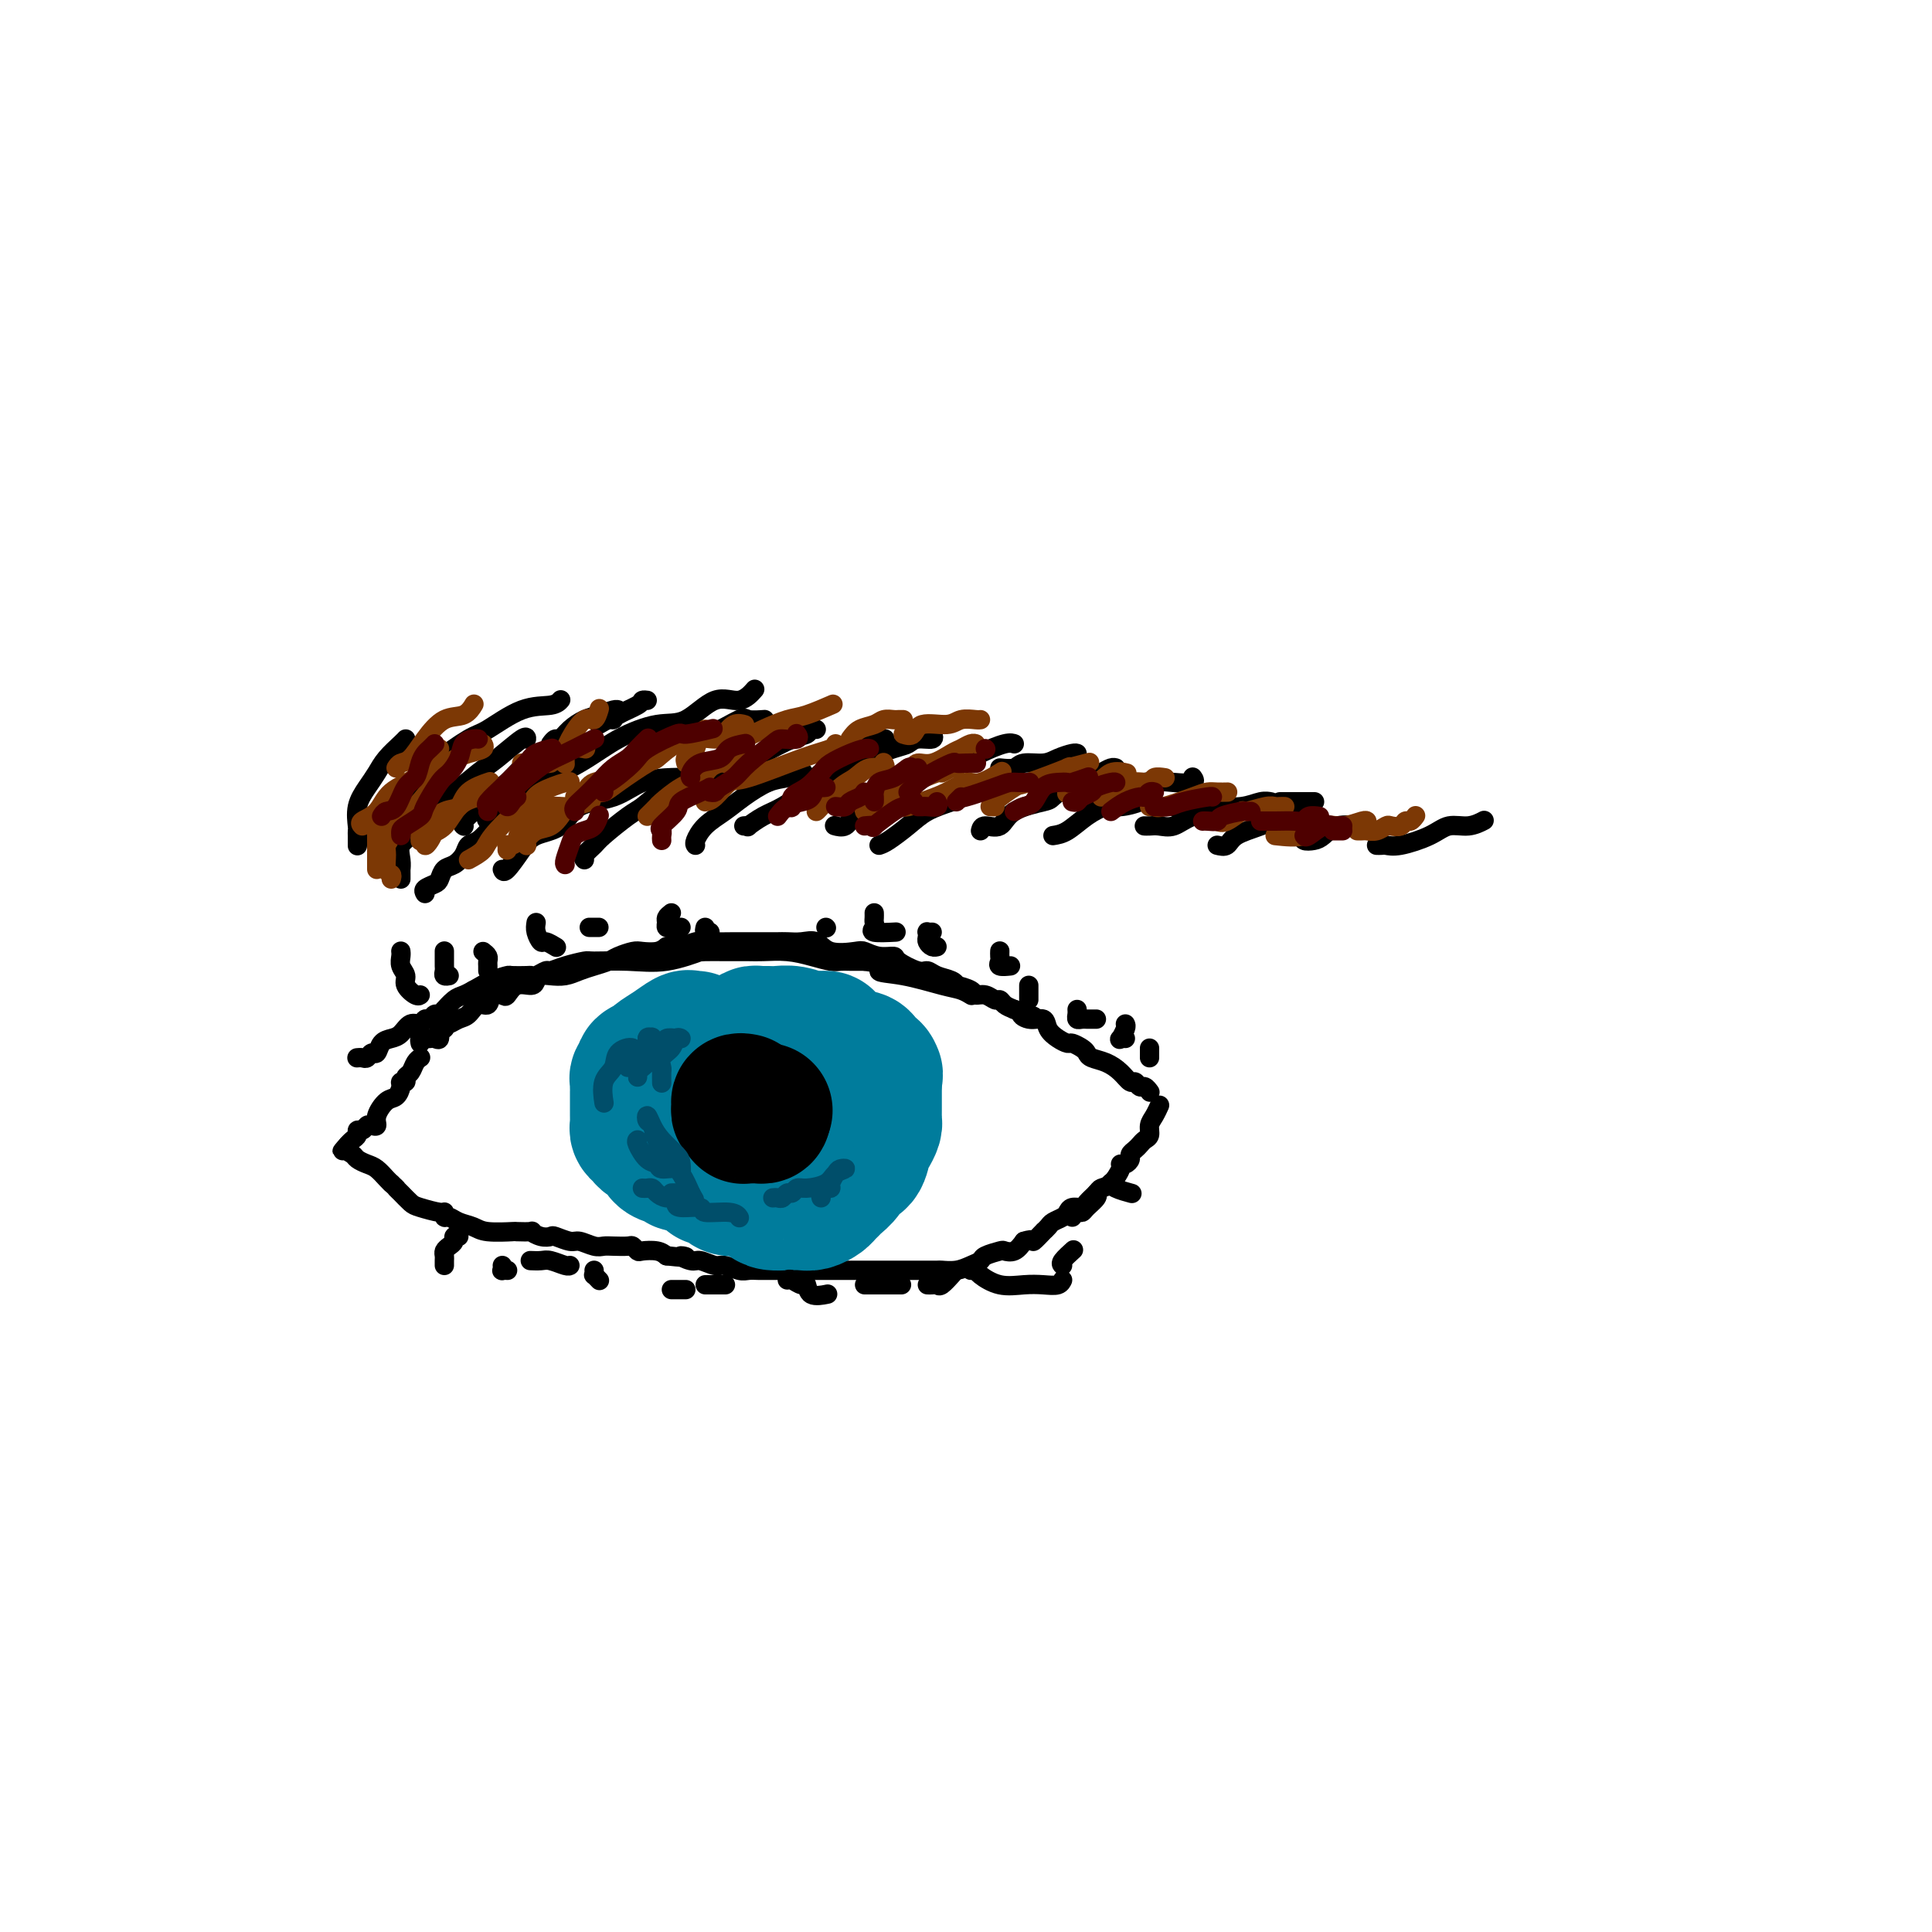 <svg viewBox='0 0 400 400' version='1.1' xmlns='http://www.w3.org/2000/svg' xmlns:xlink='http://www.w3.org/1999/xlink'><g fill='none' stroke='rgb(0,0,0)' stroke-width='4' stroke-linecap='round' stroke-linejoin='round'><path d='M88,185c-0.201,-0.325 -0.402,-0.650 0,-1c0.402,-0.350 1.407,-0.726 2,-1c0.593,-0.274 0.774,-0.445 1,-1c0.226,-0.555 0.496,-1.495 1,-2c0.504,-0.505 1.240,-0.575 2,-1c0.760,-0.425 1.543,-1.206 2,-2c0.457,-0.794 0.588,-1.602 1,-2c0.412,-0.398 1.105,-0.387 2,-1c0.895,-0.613 1.991,-1.849 3,-3c1.009,-1.151 1.932,-2.215 3,-3c1.068,-0.785 2.280,-1.290 3,-2c0.720,-0.710 0.949,-1.626 3,-3c2.051,-1.374 5.923,-3.207 9,-5c3.077,-1.793 5.358,-3.547 8,-5c2.642,-1.453 5.643,-2.607 8,-3c2.357,-0.393 4.068,-0.025 6,-1c1.932,-0.975 4.085,-3.292 6,-4c1.915,-0.708 3.593,0.194 5,0c1.407,-0.194 2.545,-1.484 3,-2c0.455,-0.516 0.228,-0.258 0,0'/><path d='M104,180c0.139,0.370 0.277,0.740 1,0c0.723,-0.740 2.030,-2.592 3,-4c0.970,-1.408 1.604,-2.374 3,-3c1.396,-0.626 3.553,-0.914 5,-2c1.447,-1.086 2.185,-2.970 4,-4c1.815,-1.030 4.707,-1.204 7,-2c2.293,-0.796 3.986,-2.213 6,-3c2.014,-0.787 4.350,-0.943 6,-1c1.650,-0.057 2.614,-0.016 3,0c0.386,0.016 0.193,0.008 0,0'/><path d='M121,178c-0.202,-0.227 -0.403,-0.454 0,-1c0.403,-0.546 1.411,-1.409 2,-2c0.589,-0.591 0.758,-0.908 2,-2c1.242,-1.092 3.556,-2.960 5,-4c1.444,-1.040 2.019,-1.253 3,-2c0.981,-0.747 2.368,-2.028 4,-3c1.632,-0.972 3.509,-1.633 5,-2c1.491,-0.367 2.595,-0.439 4,-1c1.405,-0.561 3.109,-1.613 4,-2c0.891,-0.387 0.969,-0.111 1,0c0.031,0.111 0.016,0.055 0,0'/><path d='M144,175c-0.129,-0.156 -0.257,-0.311 0,-1c0.257,-0.689 0.900,-1.910 2,-3c1.100,-1.090 2.656,-2.047 4,-3c1.344,-0.953 2.476,-1.902 4,-3c1.524,-1.098 3.439,-2.346 5,-3c1.561,-0.654 2.766,-0.715 4,-1c1.234,-0.285 2.495,-0.796 3,-1c0.505,-0.204 0.252,-0.102 0,0'/><path d='M154,171c0.490,-0.050 0.980,-0.100 1,0c0.020,0.100 -0.428,0.351 0,0c0.428,-0.351 1.734,-1.303 3,-2c1.266,-0.697 2.494,-1.140 4,-2c1.506,-0.860 3.290,-2.138 5,-3c1.710,-0.862 3.345,-1.309 5,-2c1.655,-0.691 3.330,-1.626 4,-2c0.670,-0.374 0.335,-0.187 0,0'/><path d='M173,171c-0.192,-0.053 -0.384,-0.105 0,0c0.384,0.105 1.343,0.368 2,0c0.657,-0.368 1.012,-1.365 2,-2c0.988,-0.635 2.608,-0.906 4,-2c1.392,-1.094 2.555,-3.011 4,-4c1.445,-0.989 3.171,-1.048 4,-1c0.829,0.048 0.762,0.205 1,0c0.238,-0.205 0.782,-0.773 1,-1c0.218,-0.227 0.109,-0.114 0,0'/><path d='M182,175c0.481,-0.161 0.963,-0.322 2,-1c1.037,-0.678 2.630,-1.874 4,-3c1.370,-1.126 2.518,-2.183 4,-3c1.482,-0.817 3.298,-1.396 5,-2c1.702,-0.604 3.291,-1.234 5,-2c1.709,-0.766 3.537,-1.668 5,-2c1.463,-0.332 2.561,-0.095 3,0c0.439,0.095 0.220,0.047 0,0'/><path d='M203,172c0.128,-0.498 0.256,-0.997 1,-1c0.744,-0.003 2.104,0.489 3,0c0.896,-0.489 1.330,-1.959 3,-3c1.670,-1.041 4.577,-1.652 6,-2c1.423,-0.348 1.361,-0.434 2,-1c0.639,-0.566 1.980,-1.614 3,-2c1.020,-0.386 1.720,-0.110 2,0c0.280,0.110 0.140,0.055 0,0'/><path d='M218,173c0.920,-0.145 1.840,-0.290 3,-1c1.160,-0.710 2.559,-1.984 4,-3c1.441,-1.016 2.922,-1.775 4,-2c1.078,-0.225 1.753,0.084 3,0c1.247,-0.084 3.067,-0.561 4,-1c0.933,-0.439 0.981,-0.840 1,-1c0.019,-0.160 0.010,-0.080 0,0'/><path d='M237,171c-0.071,-0.004 -0.142,-0.008 0,0c0.142,0.008 0.498,0.026 1,0c0.502,-0.026 1.150,-0.098 2,0c0.850,0.098 1.902,0.366 3,0c1.098,-0.366 2.243,-1.366 4,-2c1.757,-0.634 4.127,-0.901 5,-1c0.873,-0.099 0.249,-0.028 0,0c-0.249,0.028 -0.125,0.014 0,0'/><path d='M252,175c0.738,0.180 1.477,0.360 2,0c0.523,-0.360 0.831,-1.259 2,-2c1.169,-0.741 3.200,-1.322 5,-2c1.800,-0.678 3.369,-1.452 5,-2c1.631,-0.548 3.323,-0.871 4,-1c0.677,-0.129 0.338,-0.065 0,0'/><path d='M270,173c-0.182,0.409 -0.363,0.817 0,1c0.363,0.183 1.271,0.140 2,0c0.729,-0.140 1.278,-0.378 2,-1c0.722,-0.622 1.618,-1.629 3,-2c1.382,-0.371 3.252,-0.106 4,0c0.748,0.106 0.374,0.053 0,0'/><path d='M285,175c0.358,0.012 0.717,0.024 1,0c0.283,-0.024 0.491,-0.082 1,0c0.509,0.082 1.321,0.306 3,0c1.679,-0.306 4.226,-1.140 6,-2c1.774,-0.860 2.774,-1.746 4,-2c1.226,-0.254 2.676,0.124 4,0c1.324,-0.124 2.521,-0.750 3,-1c0.479,-0.250 0.239,-0.125 0,0'/><path d='M83,182c-0.001,-0.299 -0.002,-0.597 0,-1c0.002,-0.403 0.009,-0.910 0,-1c-0.009,-0.090 -0.032,0.236 0,0c0.032,-0.236 0.121,-1.034 0,-2c-0.121,-0.966 -0.451,-2.100 0,-3c0.451,-0.900 1.682,-1.565 3,-3c1.318,-1.435 2.721,-3.639 4,-5c1.279,-1.361 2.434,-1.878 4,-3c1.566,-1.122 3.544,-2.850 5,-4c1.456,-1.150 2.390,-1.720 4,-3c1.610,-1.280 3.895,-3.268 5,-4c1.105,-0.732 1.030,-0.209 1,0c-0.030,0.209 -0.015,0.105 0,0'/><path d='M96,171c0.072,0.044 0.143,0.088 0,0c-0.143,-0.088 -0.502,-0.307 0,-1c0.502,-0.693 1.864,-1.859 3,-3c1.136,-1.141 2.045,-2.257 3,-3c0.955,-0.743 1.955,-1.113 3,-2c1.045,-0.887 2.136,-2.289 3,-3c0.864,-0.711 1.502,-0.730 2,-1c0.498,-0.270 0.857,-0.791 1,-1c0.143,-0.209 0.072,-0.104 0,0'/><path d='M101,170c-0.277,-0.287 -0.554,-0.574 0,-1c0.554,-0.426 1.938,-0.990 3,-2c1.062,-1.010 1.800,-2.467 3,-4c1.200,-1.533 2.862,-3.144 4,-4c1.138,-0.856 1.754,-0.959 2,-1c0.246,-0.041 0.123,-0.021 0,0'/><path d='M74,175c0.000,0.091 0.000,0.181 0,0c-0.000,-0.181 -0.002,-0.635 0,-1c0.002,-0.365 0.006,-0.643 0,-1c-0.006,-0.357 -0.024,-0.795 0,-1c0.024,-0.205 0.088,-0.179 0,-1c-0.088,-0.821 -0.329,-2.489 0,-4c0.329,-1.511 1.226,-2.864 2,-4c0.774,-1.136 1.423,-2.056 2,-3c0.577,-0.944 1.083,-1.913 2,-3c0.917,-1.087 2.247,-2.293 3,-3c0.753,-0.707 0.929,-0.916 1,-1c0.071,-0.084 0.035,-0.042 0,0'/><path d='M80,175c-0.413,0.193 -0.827,0.387 -1,0c-0.173,-0.387 -0.106,-1.353 0,-2c0.106,-0.647 0.252,-0.975 1,-2c0.748,-1.025 2.098,-2.748 3,-4c0.902,-1.252 1.356,-2.034 2,-3c0.644,-0.966 1.479,-2.115 2,-3c0.521,-0.885 0.727,-1.505 1,-2c0.273,-0.495 0.612,-0.864 1,-1c0.388,-0.136 0.825,-0.039 1,0c0.175,0.039 0.087,0.019 0,0'/><path d='M84,166c0.379,-1.238 0.759,-2.475 1,-3c0.241,-0.525 0.345,-0.337 1,-1c0.655,-0.663 1.863,-2.177 4,-4c2.137,-1.823 5.203,-3.956 7,-5c1.797,-1.044 2.324,-0.998 4,-2c1.676,-1.002 4.501,-3.052 7,-4c2.499,-0.948 4.673,-0.794 6,-1c1.327,-0.206 1.808,-0.773 2,-1c0.192,-0.227 0.096,-0.113 0,0'/><path d='M114,154c0.351,-0.469 0.701,-0.937 1,-1c0.299,-0.063 0.546,0.281 1,0c0.454,-0.281 1.117,-1.186 2,-2c0.883,-0.814 1.988,-1.539 3,-2c1.012,-0.461 1.931,-0.660 3,-1c1.069,-0.340 2.288,-0.822 3,-1c0.712,-0.178 0.918,-0.051 1,0c0.082,0.051 0.041,0.025 0,0'/><path d='M124,150c0.731,-0.439 1.463,-0.878 2,-1c0.537,-0.122 0.880,0.072 1,0c0.120,-0.072 0.018,-0.412 1,-1c0.982,-0.588 3.047,-1.426 4,-2c0.953,-0.574 0.795,-0.885 1,-1c0.205,-0.115 0.773,-0.033 1,0c0.227,0.033 0.114,0.016 0,0'/><path d='M131,159c0.005,-0.498 0.011,-0.996 0,-1c-0.011,-0.004 -0.038,0.485 1,0c1.038,-0.485 3.140,-1.944 5,-3c1.860,-1.056 3.476,-1.709 5,-2c1.524,-0.291 2.955,-0.222 5,-1c2.045,-0.778 4.706,-2.405 6,-3c1.294,-0.595 1.223,-0.160 2,0c0.777,0.160 2.401,0.043 3,0c0.599,-0.043 0.171,-0.012 0,0c-0.171,0.012 -0.086,0.006 0,0'/><path d='M150,159c0.162,0.075 0.323,0.151 1,0c0.677,-0.151 1.869,-0.527 3,-1c1.131,-0.473 2.202,-1.041 4,-2c1.798,-0.959 4.324,-2.310 6,-3c1.676,-0.690 2.501,-0.721 3,-1c0.499,-0.279 0.673,-0.806 1,-1c0.327,-0.194 0.808,-0.055 1,0c0.192,0.055 0.096,0.028 0,0'/><path d='M169,161c0.270,-0.358 0.539,-0.716 1,-1c0.461,-0.284 1.113,-0.493 2,-1c0.887,-0.507 2.011,-1.313 3,-2c0.989,-0.687 1.845,-1.256 3,-2c1.155,-0.744 2.608,-1.663 3,-2c0.392,-0.337 -0.279,-0.091 0,0c0.279,0.091 1.508,0.026 2,0c0.492,-0.026 0.246,-0.013 0,0'/><path d='M176,157c0.892,-0.055 1.785,-0.110 2,0c0.215,0.110 -0.246,0.384 1,0c1.246,-0.384 4.201,-1.427 6,-2c1.799,-0.573 2.443,-0.676 3,-1c0.557,-0.324 1.025,-0.870 2,-1c0.975,-0.130 2.455,0.157 3,0c0.545,-0.157 0.156,-0.759 0,-1c-0.156,-0.241 -0.078,-0.120 0,0'/><path d='M196,158c0.281,-0.044 0.562,-0.089 1,0c0.438,0.089 1.032,0.311 2,0c0.968,-0.311 2.311,-1.156 4,-2c1.689,-0.844 3.724,-1.689 5,-2c1.276,-0.311 1.793,-0.089 2,0c0.207,0.089 0.103,0.044 0,0'/><path d='M207,159c1.144,0.119 2.289,0.238 3,0c0.711,-0.238 0.989,-0.834 2,-1c1.011,-0.166 2.754,0.099 4,0c1.246,-0.099 1.994,-0.563 3,-1c1.006,-0.437 2.271,-0.849 3,-1c0.729,-0.151 0.923,-0.043 1,0c0.077,0.043 0.039,0.022 0,0'/><path d='M221,162c0.244,-0.024 0.489,-0.049 1,0c0.511,0.049 1.289,0.171 2,0c0.711,-0.171 1.353,-0.634 2,-1c0.647,-0.366 1.297,-0.634 2,-1c0.703,-0.366 1.458,-0.829 2,-1c0.542,-0.171 0.869,-0.049 1,0c0.131,0.049 0.065,0.024 0,0'/><path d='M229,164c0.164,-0.060 0.328,-0.120 1,0c0.672,0.120 1.851,0.421 3,0c1.149,-0.421 2.269,-1.563 4,-2c1.731,-0.437 4.072,-0.169 6,0c1.928,0.169 3.442,0.238 4,0c0.558,-0.238 0.159,-0.782 0,-1c-0.159,-0.218 -0.080,-0.109 0,0'/><path d='M243,167c0.856,0.008 1.711,0.016 3,0c1.289,-0.016 3.011,-0.057 5,0c1.989,0.057 4.244,0.211 6,0c1.756,-0.211 3.011,-0.788 4,-1c0.989,-0.212 1.711,-0.061 2,0c0.289,0.061 0.144,0.030 0,0'/><path d='M265,166c0.328,0.000 0.656,0.000 1,0c0.344,0.000 0.706,0.000 1,0c0.294,0.000 0.522,-0.000 1,0c0.478,0.000 1.206,0.000 2,0c0.794,0.000 1.656,0.000 2,0c0.344,0.000 0.172,0.000 0,0'/></g>
<g fill='none' stroke='rgb(124,56,5)' stroke-width='4' stroke-linecap='round' stroke-linejoin='round'><path d='M79,175c0.826,-0.707 1.651,-1.414 2,-2c0.349,-0.586 0.221,-1.050 1,-2c0.779,-0.950 2.465,-2.387 4,-4c1.535,-1.613 2.919,-3.403 4,-5c1.081,-1.597 1.859,-3.003 3,-4c1.141,-0.997 2.646,-1.587 4,-2c1.354,-0.413 2.557,-0.650 3,-1c0.443,-0.350 0.127,-0.814 0,-1c-0.127,-0.186 -0.063,-0.093 0,0'/><path d='M87,174c0.004,0.076 0.008,0.152 0,0c-0.008,-0.152 -0.027,-0.534 0,-1c0.027,-0.466 0.099,-1.018 1,-2c0.901,-0.982 2.631,-2.393 4,-3c1.369,-0.607 2.377,-0.410 3,-1c0.623,-0.590 0.860,-1.966 2,-3c1.140,-1.034 3.183,-1.724 4,-2c0.817,-0.276 0.409,-0.138 0,0'/><path d='M90,172c-0.299,0.680 -0.597,1.360 -1,2c-0.403,0.640 -0.909,1.240 -1,1c-0.091,-0.240 0.233,-1.321 1,-2c0.767,-0.679 1.978,-0.956 3,-2c1.022,-1.044 1.854,-2.854 3,-4c1.146,-1.146 2.606,-1.627 4,-2c1.394,-0.373 2.721,-0.639 4,-1c1.279,-0.361 2.508,-0.817 3,-1c0.492,-0.183 0.246,-0.091 0,0'/><path d='M97,178c1.170,-0.644 2.341,-1.288 3,-2c0.659,-0.712 0.807,-1.491 2,-3c1.193,-1.509 3.430,-3.749 5,-5c1.570,-1.251 2.473,-1.512 3,-2c0.527,-0.488 0.677,-1.203 2,-2c1.323,-0.797 3.818,-1.676 5,-2c1.182,-0.324 1.052,-0.093 1,0c-0.052,0.093 -0.026,0.046 0,0'/><path d='M119,165c0.730,-0.204 1.461,-0.409 2,-1c0.539,-0.591 0.887,-1.570 2,-2c1.113,-0.430 2.992,-0.311 4,-1c1.008,-0.689 1.147,-2.185 2,-3c0.853,-0.815 2.422,-0.950 3,-1c0.578,-0.050 0.165,-0.014 0,0c-0.165,0.014 -0.083,0.007 0,0'/><path d='M123,164c0.677,0.108 1.355,0.215 2,0c0.645,-0.215 1.259,-0.754 3,-2c1.741,-1.246 4.610,-3.199 6,-4c1.390,-0.801 1.301,-0.449 2,-1c0.699,-0.551 2.187,-2.003 4,-3c1.813,-0.997 3.950,-1.538 5,-2c1.050,-0.462 1.014,-0.846 1,-1c-0.014,-0.154 -0.007,-0.077 0,0'/><path d='M134,169c0.824,-0.811 1.648,-1.621 2,-2c0.352,-0.379 0.230,-0.326 1,-1c0.770,-0.674 2.430,-2.076 4,-3c1.570,-0.924 3.050,-1.371 4,-2c0.950,-0.629 1.371,-1.440 2,-2c0.629,-0.560 1.464,-0.868 2,-1c0.536,-0.132 0.771,-0.088 1,0c0.229,0.088 0.453,0.219 1,0c0.547,-0.219 1.416,-0.790 2,-1c0.584,-0.210 0.881,-0.060 1,0c0.119,0.060 0.059,0.030 0,0'/><path d='M146,166c0.550,-0.085 1.100,-0.169 2,-1c0.900,-0.831 2.150,-2.408 3,-3c0.850,-0.592 1.300,-0.197 4,-1c2.700,-0.803 7.652,-2.803 11,-4c3.348,-1.197 5.094,-1.592 6,-2c0.906,-0.408 0.973,-0.831 1,-1c0.027,-0.169 0.013,-0.085 0,0'/><path d='M169,168c0.043,-0.014 0.086,-0.027 1,-1c0.914,-0.973 2.700,-2.905 4,-4c1.300,-1.095 2.113,-1.351 3,-2c0.887,-0.649 1.846,-1.689 3,-2c1.154,-0.311 2.503,0.109 3,0c0.497,-0.109 0.142,-0.745 0,-1c-0.142,-0.255 -0.071,-0.127 0,0'/><path d='M179,168c-0.127,-0.502 -0.254,-1.004 0,-1c0.254,0.004 0.889,0.514 2,0c1.111,-0.514 2.696,-2.050 4,-3c1.304,-0.950 2.325,-1.312 4,-2c1.675,-0.688 4.004,-1.701 5,-2c0.996,-0.299 0.659,0.116 1,0c0.341,-0.116 1.361,-0.762 2,-1c0.639,-0.238 0.897,-0.068 1,0c0.103,0.068 0.052,0.034 0,0'/><path d='M186,167c0.629,0.070 1.258,0.140 2,0c0.742,-0.140 1.597,-0.490 3,-1c1.403,-0.510 3.354,-1.181 5,-2c1.646,-0.819 2.988,-1.787 4,-2c1.012,-0.213 1.696,0.327 3,0c1.304,-0.327 3.230,-1.522 4,-2c0.770,-0.478 0.385,-0.239 0,0'/><path d='M205,167c0.538,0.024 1.075,0.047 1,0c-0.075,-0.047 -0.764,-0.166 0,-1c0.764,-0.834 2.980,-2.385 4,-3c1.020,-0.615 0.845,-0.295 3,-1c2.155,-0.705 6.639,-2.436 8,-3c1.361,-0.564 -0.403,0.041 0,0c0.403,-0.041 2.972,-0.726 4,-1c1.028,-0.274 0.514,-0.137 0,0'/><path d='M221,164c-0.123,0.243 -0.246,0.485 0,0c0.246,-0.485 0.862,-1.699 2,-2c1.138,-0.301 2.800,0.311 4,0c1.200,-0.311 1.938,-1.545 3,-2c1.062,-0.455 2.446,-0.130 3,0c0.554,0.130 0.277,0.065 0,0'/><path d='M228,165c1.046,-0.188 2.091,-0.376 3,-1c0.909,-0.624 1.680,-1.684 3,-2c1.320,-0.316 3.189,0.111 4,0c0.811,-0.111 0.565,-0.761 1,-1c0.435,-0.239 1.553,-0.068 2,0c0.447,0.068 0.224,0.034 0,0'/><path d='M238,167c0.357,-0.053 0.714,-0.105 1,0c0.286,0.105 0.501,0.368 2,0c1.499,-0.368 4.283,-1.367 6,-2c1.717,-0.633 2.367,-0.902 3,-1c0.633,-0.098 1.247,-0.026 2,0c0.753,0.026 1.644,0.008 2,0c0.356,-0.008 0.178,-0.004 0,0'/><path d='M252,170c0.507,0.235 1.015,0.469 2,0c0.985,-0.469 2.449,-1.642 3,-2c0.551,-0.358 0.190,0.100 1,0c0.810,-0.100 2.792,-0.759 4,-1c1.208,-0.241 1.643,-0.065 2,0c0.357,0.065 0.634,0.017 1,0c0.366,-0.017 0.819,-0.005 1,0c0.181,0.005 0.091,0.002 0,0'/><path d='M264,173c2.174,0.235 4.348,0.469 6,0c1.652,-0.469 2.782,-1.642 4,-2c1.218,-0.358 2.522,0.100 4,0c1.478,-0.100 3.129,-0.758 4,-1c0.871,-0.242 0.963,-0.069 1,0c0.037,0.069 0.018,0.035 0,0'/><path d='M281,172c0.355,0.008 0.710,0.016 1,0c0.290,-0.016 0.515,-0.056 1,0c0.485,0.056 1.229,0.207 2,0c0.771,-0.207 1.568,-0.772 2,-1c0.432,-0.228 0.498,-0.117 1,0c0.502,0.117 1.441,0.241 2,0c0.559,-0.241 0.737,-0.848 1,-1c0.263,-0.152 0.609,0.151 1,0c0.391,-0.151 0.826,-0.758 1,-1c0.174,-0.242 0.087,-0.121 0,0'/><path d='M142,158c-0.121,-0.449 -0.241,-0.899 0,-1c0.241,-0.101 0.845,0.145 1,0c0.155,-0.145 -0.138,-0.682 0,-1c0.138,-0.318 0.708,-0.419 1,-1c0.292,-0.581 0.306,-1.644 1,-2c0.694,-0.356 2.067,-0.004 3,0c0.933,0.004 1.425,-0.339 2,-1c0.575,-0.661 1.232,-1.639 2,-2c0.768,-0.361 1.648,-0.103 2,0c0.352,0.103 0.176,0.052 0,0'/><path d='M153,154c0.100,-0.253 0.199,-0.506 1,-1c0.801,-0.494 2.302,-1.229 4,-2c1.698,-0.771 3.593,-1.580 5,-2c1.407,-0.420 2.326,-0.453 4,-1c1.674,-0.547 4.105,-1.609 5,-2c0.895,-0.391 0.256,-0.112 0,0c-0.256,0.112 -0.128,0.056 0,0'/><path d='M176,153c0.552,-0.762 1.103,-1.525 2,-2c0.897,-0.475 2.139,-0.663 3,-1c0.861,-0.337 1.341,-0.822 2,-1c0.659,-0.178 1.496,-0.048 2,0c0.504,0.048 0.674,0.013 1,0c0.326,-0.013 0.807,-0.004 1,0c0.193,0.004 0.096,0.002 0,0'/><path d='M187,152c0.752,0.235 1.504,0.469 2,0c0.496,-0.469 0.735,-1.642 2,-2c1.265,-0.358 3.554,0.100 5,0c1.446,-0.100 2.047,-0.759 3,-1c0.953,-0.241 2.256,-0.065 3,0c0.744,0.065 0.927,0.019 1,0c0.073,-0.019 0.037,-0.009 0,0'/><path d='M188,159c0.371,0.128 0.743,0.256 1,0c0.257,-0.256 0.401,-0.895 1,-1c0.599,-0.105 1.653,0.326 3,0c1.347,-0.326 2.988,-1.408 4,-2c1.012,-0.592 1.395,-0.695 2,-1c0.605,-0.305 1.432,-0.813 2,-1c0.568,-0.187 0.877,-0.053 1,0c0.123,0.053 0.062,0.027 0,0'/><path d='M105,176c0.022,-0.417 0.044,-0.835 0,-1c-0.044,-0.165 -0.156,-0.078 0,0c0.156,0.078 0.578,0.146 1,0c0.422,-0.146 0.842,-0.507 1,-1c0.158,-0.493 0.053,-1.116 1,-2c0.947,-0.884 2.944,-2.027 4,-3c1.056,-0.973 1.170,-1.776 2,-2c0.830,-0.224 2.377,0.132 4,0c1.623,-0.132 3.321,-0.752 4,-1c0.679,-0.248 0.340,-0.124 0,0'/><path d='M109,175c0.041,0.056 0.081,0.113 0,0c-0.081,-0.113 -0.284,-0.395 0,-1c0.284,-0.605 1.056,-1.533 2,-2c0.944,-0.467 2.062,-0.472 3,-1c0.938,-0.528 1.697,-1.579 2,-2c0.303,-0.421 0.152,-0.210 0,0'/><path d='M81,182c0.115,-0.387 0.231,-0.775 0,-1c-0.231,-0.225 -0.808,-0.288 -1,-1c-0.192,-0.712 0.001,-2.072 0,-3c-0.001,-0.928 -0.196,-1.424 0,-2c0.196,-0.576 0.784,-1.232 1,-2c0.216,-0.768 0.062,-1.648 0,-2c-0.062,-0.352 -0.031,-0.176 0,0'/><path d='M78,180c0.000,-0.360 0.000,-0.720 0,-1c0.000,-0.280 0.000,-0.480 0,-1c0.000,-0.520 0.000,-1.358 0,-2c0.000,-0.642 -0.000,-1.086 0,-2c0.000,-0.914 0.000,-2.296 0,-3c0.000,-0.704 0.000,-0.728 0,-1c0.000,-0.272 0.000,-0.792 0,-1c0.000,-0.208 0.000,-0.104 0,0'/><path d='M75,171c-0.286,-0.299 -0.572,-0.597 0,-1c0.572,-0.403 2.002,-0.909 3,-2c0.998,-1.091 1.563,-2.765 3,-4c1.437,-1.235 3.744,-2.030 5,-3c1.256,-0.970 1.460,-2.116 2,-3c0.540,-0.884 1.415,-1.507 2,-2c0.585,-0.493 0.882,-0.855 1,-1c0.118,-0.145 0.059,-0.072 0,0'/><path d='M82,159c0.262,-0.399 0.524,-0.799 1,-1c0.476,-0.201 1.164,-0.205 2,-1c0.836,-0.795 1.818,-2.382 3,-4c1.182,-1.618 2.564,-3.269 4,-4c1.436,-0.731 2.925,-0.543 4,-1c1.075,-0.457 1.736,-1.559 2,-2c0.264,-0.441 0.132,-0.220 0,0'/><path d='M112,158c0.450,0.004 0.899,0.008 1,0c0.101,-0.008 -0.148,-0.026 0,0c0.148,0.026 0.692,0.098 1,0c0.308,-0.098 0.382,-0.367 1,-1c0.618,-0.633 1.782,-1.632 3,-2c1.218,-0.368 2.491,-0.105 3,0c0.509,0.105 0.255,0.053 0,0'/><path d='M117,158c0.010,0.169 0.019,0.338 0,0c-0.019,-0.338 -0.068,-1.184 0,-2c0.068,-0.816 0.253,-1.603 1,-3c0.747,-1.397 2.056,-3.405 3,-4c0.944,-0.595 1.523,0.225 2,0c0.477,-0.225 0.850,-1.493 1,-2c0.150,-0.507 0.075,-0.254 0,0'/><path d='M108,158c0.328,-0.032 0.656,-0.065 1,0c0.344,0.065 0.706,0.227 1,0c0.294,-0.227 0.522,-0.844 1,-1c0.478,-0.156 1.206,0.150 2,0c0.794,-0.150 1.656,-0.757 2,-1c0.344,-0.243 0.172,-0.121 0,0'/></g>
<g fill='none' stroke='rgb(78,0,0)' stroke-width='4' stroke-linecap='round' stroke-linejoin='round'><path d='M83,173c-0.025,-0.364 -0.049,-0.728 0,-1c0.049,-0.272 0.173,-0.453 1,-1c0.827,-0.547 2.358,-1.462 3,-2c0.642,-0.538 0.395,-0.701 1,-2c0.605,-1.299 2.064,-3.735 3,-5c0.936,-1.265 1.351,-1.358 2,-2c0.649,-0.642 1.533,-1.832 2,-3c0.467,-1.168 0.517,-2.313 1,-3c0.483,-0.687 1.399,-0.916 2,-1c0.601,-0.084 0.886,-0.024 1,0c0.114,0.024 0.057,0.012 0,0'/><path d='M79,169c0.242,-0.420 0.485,-0.840 1,-1c0.515,-0.160 1.304,-0.060 2,-1c0.696,-0.940 1.300,-2.920 2,-4c0.700,-1.080 1.498,-1.260 2,-2c0.502,-0.740 0.709,-2.041 1,-3c0.291,-0.959 0.666,-1.577 1,-2c0.334,-0.423 0.628,-0.652 1,-1c0.372,-0.348 0.820,-0.814 1,-1c0.180,-0.186 0.090,-0.093 0,0'/><path d='M101,168c0.081,-0.390 0.161,-0.779 0,-1c-0.161,-0.221 -0.564,-0.272 0,-1c0.564,-0.728 2.096,-2.132 3,-3c0.904,-0.868 1.182,-1.199 2,-2c0.818,-0.801 2.178,-2.070 3,-3c0.822,-0.930 1.106,-1.520 2,-2c0.894,-0.480 2.398,-0.852 3,-1c0.602,-0.148 0.301,-0.074 0,0'/><path d='M107,165c-0.335,0.276 -0.670,0.551 -1,1c-0.330,0.449 -0.655,1.071 -1,1c-0.345,-0.071 -0.710,-0.835 0,-2c0.710,-1.165 2.495,-2.733 4,-4c1.505,-1.267 2.729,-2.235 4,-3c1.271,-0.765 2.588,-1.329 4,-2c1.412,-0.671 2.919,-1.450 4,-2c1.081,-0.550 1.738,-0.871 2,-1c0.262,-0.129 0.131,-0.064 0,0'/><path d='M119,168c-0.154,-0.266 -0.308,-0.533 0,-1c0.308,-0.467 1.079,-1.136 2,-2c0.921,-0.864 1.991,-1.924 3,-3c1.009,-1.076 1.955,-2.170 3,-3c1.045,-0.830 2.187,-1.398 3,-2c0.813,-0.602 1.296,-1.239 2,-2c0.704,-0.761 1.630,-1.646 2,-2c0.370,-0.354 0.185,-0.177 0,0'/><path d='M125,164c0.027,-0.949 0.054,-1.898 0,-2c-0.054,-0.102 -0.187,0.643 1,0c1.187,-0.643 3.696,-2.673 5,-4c1.304,-1.327 1.405,-1.949 3,-3c1.595,-1.051 4.685,-2.529 6,-3c1.315,-0.471 0.854,0.066 2,0c1.146,-0.066 3.899,-0.733 5,-1c1.101,-0.267 0.551,-0.133 0,0'/><path d='M143,161c-0.115,-0.212 -0.230,-0.425 0,-1c0.230,-0.575 0.805,-1.513 2,-2c1.195,-0.487 3.011,-0.522 4,-1c0.989,-0.478 1.151,-1.398 2,-2c0.849,-0.602 2.385,-0.886 3,-1c0.615,-0.114 0.307,-0.057 0,0'/><path d='M147,164c0.386,0.069 0.772,0.138 1,0c0.228,-0.138 0.296,-0.482 1,-1c0.704,-0.518 2.042,-1.210 3,-2c0.958,-0.790 1.535,-1.680 3,-3c1.465,-1.320 3.818,-3.072 5,-4c1.182,-0.928 1.193,-1.032 2,-1c0.807,0.032 2.410,0.201 3,0c0.590,-0.201 0.169,-0.772 0,-1c-0.169,-0.228 -0.084,-0.114 0,0'/><path d='M163,167c0.492,0.187 0.983,0.374 1,0c0.017,-0.374 -0.442,-1.308 0,-2c0.442,-0.692 1.785,-1.142 3,-2c1.215,-0.858 2.301,-2.125 3,-3c0.699,-0.875 1.010,-1.359 2,-2c0.990,-0.641 2.657,-1.440 4,-2c1.343,-0.560 2.362,-0.882 3,-1c0.638,-0.118 0.897,-0.034 1,0c0.103,0.034 0.052,0.017 0,0'/><path d='M181,166c0.012,-0.366 0.024,-0.733 0,-1c-0.024,-0.267 -0.084,-0.436 0,-1c0.084,-0.564 0.314,-1.524 1,-2c0.686,-0.476 1.830,-0.467 3,-1c1.170,-0.533 2.365,-1.607 3,-2c0.635,-0.393 0.709,-0.106 1,0c0.291,0.106 0.797,0.030 1,0c0.203,-0.030 0.101,-0.015 0,0'/><path d='M188,164c0.369,-0.354 0.738,-0.708 1,-1c0.262,-0.292 0.415,-0.523 1,-1c0.585,-0.477 1.600,-1.200 3,-2c1.400,-0.800 3.185,-1.679 4,-2c0.815,-0.321 0.662,-0.086 1,0c0.338,0.086 1.168,0.023 2,0c0.832,-0.023 1.666,-0.007 2,0c0.334,0.007 0.167,0.003 0,0'/><path d='M198,166c0.470,-0.475 0.941,-0.950 1,-1c0.059,-0.050 -0.292,0.326 1,0c1.292,-0.326 4.227,-1.355 6,-2c1.773,-0.645 2.382,-0.905 3,-1c0.618,-0.095 1.243,-0.026 2,0c0.757,0.026 1.645,0.007 2,0c0.355,-0.007 0.178,-0.004 0,0'/><path d='M210,168c0.659,-0.392 1.319,-0.785 2,-1c0.681,-0.215 1.385,-0.253 2,-1c0.615,-0.747 1.143,-2.204 2,-3c0.857,-0.796 2.045,-0.932 3,-1c0.955,-0.068 1.679,-0.070 2,0c0.321,0.070 0.240,0.211 1,0c0.760,-0.211 2.360,-0.775 3,-1c0.640,-0.225 0.320,-0.113 0,0'/><path d='M222,166c0.368,0.089 0.736,0.178 1,0c0.264,-0.178 0.425,-0.622 1,-1c0.575,-0.378 1.566,-0.690 2,-1c0.434,-0.310 0.312,-0.619 1,-1c0.688,-0.381 2.185,-0.833 3,-1c0.815,-0.167 0.947,-0.048 1,0c0.053,0.048 0.026,0.024 0,0'/><path d='M230,168c0.953,-0.724 1.905,-1.448 3,-2c1.095,-0.552 2.332,-0.932 3,-1c0.668,-0.068 0.767,0.178 1,0c0.233,-0.178 0.601,-0.779 1,-1c0.399,-0.221 0.828,-0.063 1,0c0.172,0.063 0.086,0.032 0,0'/><path d='M239,167c0.249,-0.022 0.497,-0.044 1,0c0.503,0.044 1.259,0.156 2,0c0.741,-0.156 1.467,-0.578 3,-1c1.533,-0.422 3.874,-0.844 5,-1c1.126,-0.156 1.036,-0.044 1,0c-0.036,0.044 -0.018,0.022 0,0'/><path d='M249,170c0.196,-0.022 0.391,-0.044 1,0c0.609,0.044 1.631,0.156 2,0c0.369,-0.156 0.085,-0.578 1,-1c0.915,-0.422 3.029,-0.845 4,-1c0.971,-0.155 0.800,-0.042 1,0c0.200,0.042 0.771,0.012 1,0c0.229,-0.012 0.114,-0.006 0,0'/><path d='M261,170c0.302,-0.002 0.605,-0.004 1,0c0.395,0.004 0.884,0.015 2,0c1.116,-0.015 2.860,-0.057 4,0c1.140,0.057 1.677,0.211 2,0c0.323,-0.211 0.433,-0.788 1,-1c0.567,-0.212 1.591,-0.061 2,0c0.409,0.061 0.205,0.030 0,0'/><path d='M270,173c0.138,0.226 0.275,0.453 1,0c0.725,-0.453 2.037,-1.585 3,-2c0.963,-0.415 1.578,-0.111 2,0c0.422,0.111 0.652,0.030 1,0c0.348,-0.030 0.814,-0.009 1,0c0.186,0.009 0.093,0.004 0,0'/><path d='M276,172c0.311,0.000 0.622,0.000 1,0c0.378,0.000 0.822,0.000 1,0c0.178,0.000 0.089,0.000 0,0'/><path d='M117,179c-0.095,-0.136 -0.191,-0.273 0,-1c0.191,-0.727 0.668,-2.045 1,-3c0.332,-0.955 0.520,-1.549 1,-2c0.480,-0.451 1.252,-0.760 2,-1c0.748,-0.240 1.471,-0.411 2,-1c0.529,-0.589 0.866,-1.597 1,-2c0.134,-0.403 0.067,-0.202 0,0'/><path d='M137,174c-0.024,-0.319 -0.048,-0.637 0,-1c0.048,-0.363 0.170,-0.769 0,-1c-0.170,-0.231 -0.630,-0.286 0,-1c0.630,-0.714 2.351,-2.086 3,-3c0.649,-0.914 0.225,-1.369 1,-2c0.775,-0.631 2.747,-1.439 4,-2c1.253,-0.561 1.787,-0.875 2,-1c0.213,-0.125 0.107,-0.063 0,0'/><path d='M161,169c0.560,-0.746 1.119,-1.492 2,-2c0.881,-0.508 2.082,-0.777 3,-1c0.918,-0.223 1.553,-0.400 2,-1c0.447,-0.600 0.708,-1.625 1,-2c0.292,-0.375 0.617,-0.101 1,0c0.383,0.101 0.824,0.029 1,0c0.176,-0.029 0.088,-0.014 0,0'/><path d='M173,167c0.785,0.091 1.569,0.182 2,0c0.431,-0.182 0.507,-0.636 1,-1c0.493,-0.364 1.402,-0.636 2,-1c0.598,-0.364 0.885,-0.818 1,-1c0.115,-0.182 0.057,-0.091 0,0'/><path d='M179,171c0.955,-0.085 1.909,-0.170 2,0c0.091,0.170 -0.683,0.595 0,0c0.683,-0.595 2.822,-2.211 4,-3c1.178,-0.789 1.394,-0.751 2,-1c0.606,-0.249 1.602,-0.785 2,-1c0.398,-0.215 0.199,-0.107 0,0'/><path d='M190,167c0.370,0.008 0.740,0.016 1,0c0.260,-0.016 0.410,-0.056 1,0c0.590,0.056 1.620,0.207 2,0c0.380,-0.207 0.108,-0.774 0,-1c-0.108,-0.226 -0.054,-0.113 0,0'/><path d='M204,155c0.000,0.000 0.100,0.100 0.1,0.1'/></g>
<g fill='none' stroke='rgb(0,0,0)' stroke-width='4' stroke-linecap='round' stroke-linejoin='round'><path d='M87,216c-0.089,-0.421 -0.177,-0.843 0,-1c0.177,-0.157 0.621,-0.050 1,0c0.379,0.050 0.694,0.043 1,0c0.306,-0.043 0.604,-0.120 1,0c0.396,0.120 0.890,0.438 1,0c0.110,-0.438 -0.165,-1.633 0,-2c0.165,-0.367 0.768,0.095 1,0c0.232,-0.095 0.093,-0.745 0,-1c-0.093,-0.255 -0.138,-0.115 0,0c0.138,0.115 0.461,0.205 1,0c0.539,-0.205 1.295,-0.703 2,-1c0.705,-0.297 1.359,-0.392 2,-1c0.641,-0.608 1.271,-1.730 2,-2c0.729,-0.270 1.559,0.312 2,0c0.441,-0.312 0.493,-1.519 1,-2c0.507,-0.481 1.470,-0.237 2,0c0.530,0.237 0.628,0.466 1,0c0.372,-0.466 1.019,-1.628 2,-2c0.981,-0.372 2.296,0.045 3,0c0.704,-0.045 0.796,-0.551 1,-1c0.204,-0.449 0.518,-0.841 1,-1c0.482,-0.159 1.130,-0.084 2,0c0.870,0.084 1.961,0.177 3,0c1.039,-0.177 2.026,-0.626 3,-1c0.974,-0.374 1.937,-0.675 3,-1c1.063,-0.325 2.228,-0.675 3,-1c0.772,-0.325 1.152,-0.626 2,-1c0.848,-0.374 2.166,-0.822 3,-1c0.834,-0.178 1.186,-0.086 2,0c0.814,0.086 2.090,0.168 3,0c0.910,-0.168 1.455,-0.584 2,-1'/><path d='M138,196c4.168,-0.944 1.588,-0.306 1,0c-0.588,0.306 0.815,0.278 2,0c1.185,-0.278 2.152,-0.807 3,-1c0.848,-0.193 1.578,-0.052 3,0c1.422,0.052 3.536,0.014 5,0c1.464,-0.014 2.278,-0.004 3,0c0.722,0.004 1.351,0.002 2,0c0.649,-0.002 1.318,-0.002 2,0c0.682,0.002 1.377,0.008 2,0c0.623,-0.008 1.176,-0.030 2,0c0.824,0.030 1.921,0.112 3,0c1.079,-0.112 2.140,-0.418 3,0c0.860,0.418 1.520,1.562 3,2c1.480,0.438 3.780,0.172 5,0c1.220,-0.172 1.360,-0.248 2,0c0.640,0.248 1.782,0.822 3,1c1.218,0.178 2.513,-0.040 3,0c0.487,0.040 0.165,0.339 1,1c0.835,0.661 2.827,1.684 4,2c1.173,0.316 1.527,-0.074 2,0c0.473,0.074 1.066,0.611 2,1c0.934,0.389 2.210,0.630 3,1c0.790,0.370 1.093,0.869 1,1c-0.093,0.131 -0.582,-0.104 0,0c0.582,0.104 2.236,0.549 3,1c0.764,0.451 0.638,0.908 1,1c0.362,0.092 1.213,-0.183 2,0c0.787,0.183 1.510,0.822 2,1c0.490,0.178 0.747,-0.106 1,0c0.253,0.106 0.501,0.602 1,1c0.499,0.398 1.250,0.699 2,1'/><path d='M210,209c6.781,2.325 3.234,1.137 2,1c-1.234,-0.137 -0.156,0.776 1,1c1.156,0.224 2.389,-0.242 3,0c0.611,0.242 0.601,1.192 1,2c0.399,0.808 1.206,1.473 2,2c0.794,0.527 1.573,0.915 2,1c0.427,0.085 0.501,-0.133 1,0c0.499,0.133 1.421,0.615 2,1c0.579,0.385 0.813,0.671 1,1c0.187,0.329 0.326,0.700 1,1c0.674,0.300 1.882,0.529 3,1c1.118,0.471 2.145,1.183 3,2c0.855,0.817 1.539,1.739 2,2c0.461,0.261 0.698,-0.140 1,0c0.302,0.140 0.669,0.821 1,1c0.331,0.179 0.628,-0.144 1,0c0.372,0.144 0.821,0.755 1,1c0.179,0.245 0.090,0.122 0,0'/><path d='M87,219c-0.025,0.016 -0.049,0.031 0,0c0.049,-0.031 0.172,-0.110 0,0c-0.172,0.110 -0.638,0.407 -1,1c-0.362,0.593 -0.618,1.481 -1,2c-0.382,0.519 -0.889,0.668 -1,1c-0.111,0.332 0.175,0.847 0,1c-0.175,0.153 -0.811,-0.055 -1,0c-0.189,0.055 0.069,0.372 0,1c-0.069,0.628 -0.466,1.566 -1,2c-0.534,0.434 -1.204,0.364 -2,1c-0.796,0.636 -1.719,1.978 -2,3c-0.281,1.022 0.078,1.723 0,2c-0.078,0.277 -0.595,0.130 -1,0c-0.405,-0.130 -0.700,-0.242 -1,0c-0.300,0.242 -0.605,0.838 -1,1c-0.395,0.162 -0.879,-0.111 -1,0c-0.121,0.111 0.121,0.607 0,1c-0.121,0.393 -0.606,0.684 -1,1c-0.394,0.316 -0.697,0.658 -1,1'/><path d='M72,237c-2.307,2.737 -0.574,0.579 0,0c0.574,-0.579 -0.012,0.421 0,1c0.012,0.579 0.623,0.736 1,1c0.377,0.264 0.521,0.634 1,1c0.479,0.366 1.293,0.727 2,1c0.707,0.273 1.306,0.458 2,1c0.694,0.542 1.484,1.441 2,2c0.516,0.559 0.758,0.780 1,1'/><path d='M81,245c1.586,1.433 1.052,1.015 1,1c-0.052,-0.015 0.379,0.373 1,1c0.621,0.627 1.434,1.492 2,2c0.566,0.508 0.886,0.657 2,1c1.114,0.343 3.021,0.880 4,1c0.979,0.120 1.028,-0.175 1,0c-0.028,0.175 -0.135,0.821 0,1c0.135,0.179 0.510,-0.110 1,0c0.490,0.110 1.095,0.618 2,1c0.905,0.382 2.111,0.639 3,1c0.889,0.361 1.462,0.828 3,1c1.538,0.172 4.039,0.050 5,0c0.961,-0.050 0.380,-0.027 1,0c0.620,0.027 2.440,0.059 3,0c0.560,-0.059 -0.141,-0.208 0,0c0.141,0.208 1.125,0.773 2,1c0.875,0.227 1.642,0.117 2,0c0.358,-0.117 0.309,-0.242 1,0c0.691,0.242 2.123,0.849 3,1c0.877,0.151 1.198,-0.156 2,0c0.802,0.156 2.084,0.773 3,1c0.916,0.227 1.464,0.065 2,0c0.536,-0.065 1.059,-0.031 2,0c0.941,0.031 2.300,0.060 3,0c0.700,-0.060 0.740,-0.209 1,0c0.260,0.209 0.740,0.778 1,1c0.260,0.222 0.301,0.098 1,0c0.699,-0.098 2.057,-0.171 3,0c0.943,0.171 1.472,0.585 2,1'/><path d='M138,260c6.303,0.708 3.561,-0.022 3,0c-0.561,0.022 1.061,0.794 2,1c0.939,0.206 1.196,-0.155 2,0c0.804,0.155 2.155,0.826 3,1c0.845,0.174 1.184,-0.150 2,0c0.816,0.150 2.107,0.772 3,1c0.893,0.228 1.386,0.061 2,0c0.614,-0.061 1.347,-0.016 2,0c0.653,0.016 1.226,0.004 2,0c0.774,-0.004 1.751,-0.001 3,0c1.249,0.001 2.772,0.000 4,0c1.228,-0.000 2.162,-0.000 3,0c0.838,0.000 1.581,0.000 3,0c1.419,-0.000 3.515,-0.000 4,0c0.485,0.000 -0.641,0.000 0,0c0.641,-0.000 3.048,0.000 4,0c0.952,-0.000 0.448,-0.000 1,0c0.552,0.000 2.159,0.000 3,0c0.841,-0.000 0.917,-0.000 2,0c1.083,0.000 3.175,0.001 4,0c0.825,-0.001 0.384,-0.003 1,0c0.616,0.003 2.288,0.012 3,0c0.712,-0.012 0.465,-0.044 1,0c0.535,0.044 1.853,0.166 3,0c1.147,-0.166 2.124,-0.619 3,-1c0.876,-0.381 1.652,-0.689 2,-1c0.348,-0.311 0.267,-0.625 1,-1c0.733,-0.375 2.279,-0.812 3,-1c0.721,-0.188 0.617,-0.128 1,0c0.383,0.128 1.252,0.322 2,0c0.748,-0.322 1.374,-1.161 2,-2'/><path d='M212,257c2.494,-0.803 1.728,0.188 2,0c0.272,-0.188 1.582,-1.556 2,-2c0.418,-0.444 -0.057,0.036 0,0c0.057,-0.036 0.644,-0.588 1,-1c0.356,-0.412 0.481,-0.684 1,-1c0.519,-0.316 1.433,-0.675 2,-1c0.567,-0.325 0.786,-0.615 1,-1c0.214,-0.385 0.424,-0.863 1,-1c0.576,-0.137 1.519,0.067 2,0c0.481,-0.067 0.501,-0.407 1,-1c0.499,-0.593 1.478,-1.441 2,-2c0.522,-0.559 0.587,-0.828 1,-1c0.413,-0.172 1.172,-0.245 2,-1c0.828,-0.755 1.724,-2.191 2,-3c0.276,-0.809 -0.067,-0.990 0,-1c0.067,-0.010 0.543,0.152 1,0c0.457,-0.152 0.896,-0.618 1,-1c0.104,-0.382 -0.126,-0.679 0,-1c0.126,-0.321 0.607,-0.667 1,-1c0.393,-0.333 0.696,-0.655 1,-1c0.304,-0.345 0.607,-0.713 1,-1c0.393,-0.287 0.876,-0.494 1,-1c0.124,-0.506 -0.111,-1.311 0,-2c0.111,-0.689 0.568,-1.262 1,-2c0.432,-0.738 0.838,-1.639 1,-2c0.162,-0.361 0.081,-0.180 0,0'/><path d='M74,219c-0.089,0.009 -0.178,0.018 0,0c0.178,-0.018 0.624,-0.064 1,0c0.376,0.064 0.681,0.238 1,0c0.319,-0.238 0.652,-0.889 1,-1c0.348,-0.111 0.712,0.316 1,0c0.288,-0.316 0.501,-1.376 1,-2c0.499,-0.624 1.286,-0.812 2,-1c0.714,-0.188 1.357,-0.375 2,-1c0.643,-0.625 1.286,-1.688 2,-2c0.714,-0.312 1.501,0.128 2,0c0.499,-0.128 0.712,-0.823 1,-1c0.288,-0.177 0.650,0.165 1,0c0.350,-0.165 0.688,-0.835 1,-1c0.312,-0.165 0.597,0.177 1,0c0.403,-0.177 0.923,-0.873 1,-1c0.077,-0.127 -0.289,0.317 0,0c0.289,-0.317 1.232,-1.393 2,-2c0.768,-0.607 1.362,-0.745 2,-1c0.638,-0.255 1.319,-0.628 2,-1'/><path d='M98,205c4.092,-2.348 2.322,-1.217 2,-1c-0.322,0.217 0.803,-0.478 2,-1c1.197,-0.522 2.466,-0.871 3,-1c0.534,-0.129 0.332,-0.039 1,0c0.668,0.039 2.205,0.025 3,0c0.795,-0.025 0.847,-0.062 1,0c0.153,0.062 0.405,0.223 1,0c0.595,-0.223 1.531,-0.830 2,-1c0.469,-0.170 0.472,0.098 1,0c0.528,-0.098 1.583,-0.560 3,-1c1.417,-0.440 3.197,-0.857 4,-1c0.803,-0.143 0.628,-0.010 2,0c1.372,0.010 4.291,-0.102 7,0c2.709,0.102 5.209,0.420 8,0c2.791,-0.420 5.873,-1.577 7,-2c1.127,-0.423 0.297,-0.114 0,0c-0.297,0.114 -0.062,0.031 1,0c1.062,-0.031 2.951,-0.009 4,0c1.049,0.009 1.259,0.005 2,0c0.741,-0.005 2.012,-0.012 3,0c0.988,0.012 1.693,0.042 3,0c1.307,-0.042 3.217,-0.155 5,0c1.783,0.155 3.439,0.577 5,1c1.561,0.423 3.027,0.845 4,1c0.973,0.155 1.454,0.042 2,0c0.546,-0.042 1.156,-0.012 2,0c0.844,0.012 1.922,0.006 3,0'/><path d='M179,199c5.751,0.731 3.128,1.559 3,2c-0.128,0.441 2.239,0.497 5,1c2.761,0.503 5.915,1.454 8,2c2.085,0.546 3.100,0.685 4,1c0.900,0.315 1.686,0.804 2,1c0.314,0.196 0.157,0.098 0,0'/></g>
<g fill='none' stroke='rgb(0,124,156)' stroke-width='28' stroke-linecap='round' stroke-linejoin='round'><path d='M144,215c-0.377,0.046 -0.754,0.092 -1,0c-0.246,-0.092 -0.361,-0.323 -1,0c-0.639,0.323 -1.802,1.200 -3,2c-1.198,0.800 -2.430,1.524 -3,2c-0.570,0.476 -0.478,0.705 -1,1c-0.522,0.295 -1.656,0.658 -2,1c-0.344,0.342 0.104,0.665 0,1c-0.104,0.335 -0.760,0.681 -1,1c-0.240,0.319 -0.064,0.610 0,1c0.064,0.390 0.017,0.878 0,1c-0.017,0.122 -0.005,-0.123 0,0c0.005,0.123 0.001,0.614 0,1c-0.001,0.386 -0.000,0.667 0,1c0.000,0.333 0.000,0.719 0,1c-0.000,0.281 -0.001,0.456 0,1c0.001,0.544 0.004,1.455 0,2c-0.004,0.545 -0.013,0.724 0,1c0.013,0.276 0.049,0.650 0,1c-0.049,0.350 -0.183,0.675 0,1c0.183,0.325 0.681,0.650 1,1c0.319,0.350 0.458,0.725 1,1c0.542,0.275 1.487,0.451 2,1c0.513,0.549 0.593,1.470 1,2c0.407,0.530 1.140,0.668 2,1c0.860,0.332 1.847,0.859 2,1c0.153,0.141 -0.528,-0.102 0,0c0.528,0.102 2.264,0.551 4,1'/><path d='M145,242c2.357,1.703 1.749,1.959 2,2c0.251,0.041 1.360,-0.134 2,0c0.640,0.134 0.812,0.578 1,1c0.188,0.422 0.392,0.821 1,1c0.608,0.179 1.622,0.139 2,0c0.378,-0.139 0.121,-0.377 1,0c0.879,0.377 2.892,1.370 4,2c1.108,0.630 1.309,0.898 2,1c0.691,0.102 1.873,0.039 3,0c1.127,-0.039 2.200,-0.052 3,0c0.800,0.052 1.326,0.169 2,0c0.674,-0.169 1.494,-0.625 2,-1c0.506,-0.375 0.698,-0.668 1,-1c0.302,-0.332 0.715,-0.703 1,-1c0.285,-0.297 0.444,-0.520 1,-1c0.556,-0.480 1.511,-1.216 2,-2c0.489,-0.784 0.513,-1.614 1,-2c0.487,-0.386 1.437,-0.327 2,-1c0.563,-0.673 0.739,-2.078 1,-3c0.261,-0.922 0.606,-1.360 1,-2c0.394,-0.640 0.838,-1.481 1,-2c0.162,-0.519 0.043,-0.717 0,-1c-0.043,-0.283 -0.012,-0.650 0,-1c0.012,-0.350 0.003,-0.684 0,-1c-0.003,-0.316 -0.001,-0.613 0,-1c0.001,-0.387 0.000,-0.863 0,-1c-0.000,-0.137 -0.000,0.066 0,0c0.000,-0.066 0.000,-0.403 0,-1c-0.000,-0.597 -0.000,-1.456 0,-2c0.000,-0.544 0.000,-0.772 0,-1'/><path d='M181,224c0.452,-2.654 0.081,-1.289 0,-1c-0.081,0.289 0.127,-0.498 0,-1c-0.127,-0.502 -0.591,-0.720 -1,-1c-0.409,-0.280 -0.765,-0.621 -1,-1c-0.235,-0.379 -0.349,-0.795 -1,-1c-0.651,-0.205 -1.840,-0.198 -2,0c-0.160,0.198 0.709,0.589 0,0c-0.709,-0.589 -2.997,-2.157 -4,-3c-1.003,-0.843 -0.722,-0.962 -1,-1c-0.278,-0.038 -1.114,0.004 -2,0c-0.886,-0.004 -1.824,-0.054 -2,0c-0.176,0.054 0.408,0.211 0,0c-0.408,-0.211 -1.807,-0.789 -3,-1c-1.193,-0.211 -2.179,-0.056 -3,0c-0.821,0.056 -1.477,0.014 -2,0c-0.523,-0.014 -0.914,-0.001 -1,0c-0.086,0.001 0.131,-0.011 0,0c-0.131,0.011 -0.612,0.044 -1,0c-0.388,-0.044 -0.682,-0.167 -1,0c-0.318,0.167 -0.659,0.623 -1,1c-0.341,0.377 -0.684,0.676 -1,1c-0.316,0.324 -0.607,0.672 -1,1c-0.393,0.328 -0.889,0.634 -1,1c-0.111,0.366 0.162,0.791 0,1c-0.162,0.209 -0.761,0.203 -1,1c-0.239,0.797 -0.120,2.399 0,4'/><path d='M151,224c-0.619,1.741 -0.165,1.595 0,2c0.165,0.405 0.041,1.362 0,2c-0.041,0.638 0.002,0.955 1,1c0.998,0.045 2.951,-0.184 4,0c1.049,0.184 1.196,0.781 2,1c0.804,0.219 2.267,0.059 3,0c0.733,-0.059 0.736,-0.016 1,0c0.264,0.016 0.790,0.005 1,0c0.210,-0.005 0.105,-0.002 0,0'/></g>
<g fill='none' stroke='rgb(0,0,0)' stroke-width='28' stroke-linecap='round' stroke-linejoin='round'><path d='M154,228c-0.431,-0.081 -0.861,-0.161 -1,0c-0.139,0.161 0.015,0.565 0,1c-0.015,0.435 -0.197,0.901 0,1c0.197,0.099 0.774,-0.170 1,0c0.226,0.170 0.102,0.777 0,1c-0.102,0.223 -0.181,0.060 0,0c0.181,-0.060 0.623,-0.019 1,0c0.377,0.019 0.689,0.015 1,0c0.311,-0.015 0.622,-0.043 1,0c0.378,0.043 0.822,0.155 1,0c0.178,-0.155 0.089,-0.578 0,-1'/><path d='M158,230c0.667,-0.167 0.333,-0.083 0,0'/></g>
<g fill='none' stroke='rgb(0,0,0)' stroke-width='4' stroke-linecap='round' stroke-linejoin='round'><path d='M83,197c-0.009,-0.066 -0.018,-0.131 0,0c0.018,0.131 0.064,0.459 0,1c-0.064,0.541 -0.238,1.294 0,2c0.238,0.706 0.887,1.366 1,2c0.113,0.634 -0.310,1.242 0,2c0.310,0.758 1.353,1.666 2,2c0.647,0.334 0.899,0.096 1,0c0.101,-0.096 0.050,-0.048 0,0'/><path d='M92,197c0.000,-0.089 0.000,-0.179 0,0c-0.000,0.179 -0.001,0.626 0,1c0.001,0.374 0.004,0.675 0,1c-0.004,0.325 -0.015,0.676 0,1c0.015,0.324 0.056,0.623 0,1c-0.056,0.377 -0.207,0.832 0,1c0.207,0.168 0.774,0.048 1,0c0.226,-0.048 0.113,-0.024 0,0'/><path d='M100,197c0.423,0.332 0.845,0.663 1,1c0.155,0.337 0.041,0.678 0,1c-0.041,0.322 -0.011,0.625 0,1c0.011,0.375 0.003,0.821 0,1c-0.003,0.179 -0.002,0.089 0,0'/><path d='M111,191c-0.099,0.611 -0.198,1.222 0,2c0.198,0.778 0.692,1.724 1,2c0.308,0.276 0.429,-0.118 1,0c0.571,0.118 1.592,0.748 2,1c0.408,0.252 0.204,0.126 0,0'/><path d='M122,192c0.311,0.000 0.622,0.000 1,0c0.378,0.000 0.822,0.000 1,0c0.178,-0.000 0.089,0.000 0,0'/><path d='M139,189c-0.429,0.340 -0.858,0.679 -1,1c-0.142,0.321 0.004,0.622 0,1c-0.004,0.378 -0.159,0.833 0,1c0.159,0.167 0.630,0.045 1,0c0.370,-0.045 0.638,-0.012 1,0c0.362,0.012 0.818,0.003 1,0c0.182,-0.003 0.091,-0.002 0,0'/><path d='M146,192c-0.111,0.422 -0.222,0.844 0,1c0.222,0.156 0.778,0.044 1,0c0.222,-0.044 0.111,-0.022 0,0'/><path d='M171,192c0.000,0.000 0.100,0.100 0.1,0.1'/><path d='M181,189c0.009,0.332 0.017,0.663 0,1c-0.017,0.337 -0.060,0.679 0,1c0.060,0.321 0.222,0.622 0,1c-0.222,0.378 -0.829,0.832 0,1c0.829,0.168 3.094,0.048 4,0c0.906,-0.048 0.453,-0.024 0,0'/><path d='M193,193c-0.421,0.024 -0.842,0.049 -1,0c-0.158,-0.049 -0.053,-0.171 0,0c0.053,0.171 0.053,0.634 0,1c-0.053,0.366 -0.158,0.634 0,1c0.158,0.366 0.581,0.829 1,1c0.419,0.171 0.834,0.049 1,0c0.166,-0.049 0.083,-0.024 0,0'/><path d='M207,197c0.004,-0.091 0.009,-0.182 0,0c-0.009,0.182 -0.030,0.637 0,1c0.030,0.363 0.111,0.633 0,1c-0.111,0.367 -0.415,0.829 0,1c0.415,0.171 1.547,0.049 2,0c0.453,-0.049 0.226,-0.024 0,0'/><path d='M213,204c0.000,0.875 0.000,1.750 0,2c0.000,0.250 0.000,-0.125 0,0c-0.000,0.125 0.000,0.750 0,1c0.000,0.250 0.000,0.125 0,0'/><path d='M223,209c0.024,0.309 0.048,0.619 0,1c-0.048,0.381 -0.167,0.834 0,1c0.167,0.166 0.619,0.044 1,0c0.381,-0.044 0.690,-0.012 1,0c0.310,0.012 0.622,0.003 1,0c0.378,-0.003 0.822,-0.001 1,0c0.178,0.001 0.089,0.000 0,0'/><path d='M233,212c0.105,0.196 0.211,0.392 0,1c-0.211,0.608 -0.737,1.627 -1,2c-0.263,0.373 -0.263,0.100 0,0c0.263,-0.100 0.789,-0.029 1,0c0.211,0.029 0.105,0.014 0,0'/><path d='M238,217c0.000,0.310 0.000,0.619 0,1c0.000,0.381 0.000,0.833 0,1c0.000,0.167 0.000,0.048 0,0c0.000,-0.048 0.000,-0.024 0,0'/><path d='M95,256c-0.445,-0.089 -0.890,-0.179 -1,0c-0.110,0.179 0.114,0.625 0,1c-0.114,0.375 -0.566,0.679 -1,1c-0.434,0.321 -0.848,0.661 -1,1c-0.152,0.339 -0.041,0.679 0,1c0.041,0.321 0.011,0.625 0,1c-0.011,0.375 -0.003,0.821 0,1c0.003,0.179 0.002,0.089 0,0'/><path d='M104,262c0.030,0.423 0.061,0.845 0,1c-0.061,0.155 -0.212,0.041 0,0c0.212,-0.041 0.788,-0.011 1,0c0.212,0.011 0.061,0.003 0,0c-0.061,-0.003 -0.030,-0.002 0,0'/><path d='M110,261c-0.188,-0.008 -0.376,-0.016 0,0c0.376,0.016 1.316,0.057 2,0c0.684,-0.057 1.111,-0.211 2,0c0.889,0.211 2.239,0.788 3,1c0.761,0.212 0.932,0.061 1,0c0.068,-0.061 0.034,-0.030 0,0'/><path d='M123,263c0.030,0.452 0.060,0.905 0,1c-0.060,0.095 -0.208,-0.167 0,0c0.208,0.167 0.774,0.762 1,1c0.226,0.238 0.113,0.119 0,0'/><path d='M139,267c0.339,0.000 0.679,0.000 1,0c0.321,0.000 0.625,0.000 1,0c0.375,0.000 0.821,0.000 1,0c0.179,0.000 0.089,0.000 0,0'/><path d='M146,266c0.369,0.000 0.738,0.000 1,0c0.262,0.000 0.417,0.000 1,0c0.583,0.000 1.595,0.000 2,0c0.405,0.000 0.202,0.000 0,0'/><path d='M163,265c0.225,-0.129 0.450,-0.259 1,0c0.550,0.259 1.426,0.906 2,1c0.574,0.094 0.844,-0.367 1,0c0.156,0.367 0.196,1.560 1,2c0.804,0.440 2.373,0.126 3,0c0.627,-0.126 0.314,-0.063 0,0'/><path d='M179,266c0.270,0.000 0.539,0.000 1,0c0.461,0.000 1.113,0.000 1,0c-0.113,0.000 -0.992,0.000 0,0c0.992,0.000 3.855,0.000 5,0c1.145,0.000 0.573,0.000 0,0'/><path d='M192,266c0.324,0.016 0.648,0.032 1,0c0.352,-0.032 0.734,-0.112 1,0c0.266,0.112 0.418,0.415 1,0c0.582,-0.415 1.595,-1.547 2,-2c0.405,-0.453 0.203,-0.226 0,0'/><path d='M201,263c0.397,-0.053 0.794,-0.105 1,0c0.206,0.105 0.219,0.369 1,1c0.781,0.631 2.328,1.629 4,2c1.672,0.371 3.467,0.113 5,0c1.533,-0.113 2.803,-0.082 4,0c1.197,0.082 2.322,0.214 3,0c0.678,-0.214 0.908,-0.776 1,-1c0.092,-0.224 0.046,-0.112 0,0'/><path d='M220,262c-0.222,-0.200 -0.444,-0.400 0,-1c0.444,-0.600 1.556,-1.600 2,-2c0.444,-0.400 0.222,-0.200 0,0'/><path d='M222,252c0.324,-0.439 0.647,-0.878 1,-1c0.353,-0.122 0.735,0.072 1,0c0.265,-0.072 0.411,-0.411 1,-1c0.589,-0.589 1.620,-1.428 2,-2c0.380,-0.572 0.109,-0.878 0,-1c-0.109,-0.122 -0.054,-0.061 0,0'/><path d='M230,245c-0.024,-0.083 -0.048,-0.167 0,0c0.048,0.167 0.167,0.583 1,1c0.833,0.417 2.381,0.833 3,1c0.619,0.167 0.310,0.083 0,0'/></g>
<g fill='none' stroke='rgb(0,78,106)' stroke-width='4' stroke-linecap='round' stroke-linejoin='round'><path d='M137,224c0.004,0.209 0.008,0.418 0,0c-0.008,-0.418 -0.028,-1.465 0,-2c0.028,-0.535 0.103,-0.560 0,-1c-0.103,-0.440 -0.383,-1.294 0,-2c0.383,-0.706 1.430,-1.262 2,-2c0.570,-0.738 0.664,-1.658 1,-2c0.336,-0.342 0.913,-0.105 1,0c0.087,0.105 -0.316,0.080 -1,0c-0.684,-0.080 -1.647,-0.213 -2,0c-0.353,0.213 -0.094,0.772 -1,2c-0.906,1.228 -2.975,3.126 -4,4c-1.025,0.874 -1.005,0.723 -1,1c0.005,0.277 -0.005,0.981 0,1c0.005,0.019 0.023,-0.647 0,-1c-0.023,-0.353 -0.089,-0.394 0,-1c0.089,-0.606 0.332,-1.779 1,-3c0.668,-1.221 1.762,-2.492 2,-3c0.238,-0.508 -0.381,-0.254 -1,0'/><path d='M134,215c0.244,-0.796 0.353,0.215 0,1c-0.353,0.785 -1.167,1.344 -2,2c-0.833,0.656 -1.684,1.407 -2,2c-0.316,0.593 -0.096,1.027 0,1c0.096,-0.027 0.067,-0.514 0,-1c-0.067,-0.486 -0.174,-0.972 0,-1c0.174,-0.028 0.627,0.402 1,0c0.373,-0.402 0.664,-1.638 0,-2c-0.664,-0.362 -2.283,0.148 -3,1c-0.717,0.852 -0.532,2.046 -1,3c-0.468,0.954 -1.589,1.668 -2,3c-0.411,1.332 -0.111,3.282 0,4c0.111,0.718 0.032,0.205 0,0c-0.032,-0.205 -0.016,-0.103 0,0'/><path d='M132,236c-0.168,0.104 -0.336,0.209 0,1c0.336,0.791 1.176,2.270 2,3c0.824,0.730 1.633,0.711 2,1c0.367,0.289 0.293,0.885 1,1c0.707,0.115 2.194,-0.251 3,0c0.806,0.251 0.931,1.120 1,1c0.069,-0.120 0.082,-1.228 0,-2c-0.082,-0.772 -0.257,-1.209 -1,-2c-0.743,-0.791 -2.052,-1.938 -3,-3c-0.948,-1.062 -1.534,-2.041 -2,-3c-0.466,-0.959 -0.814,-1.899 -1,-2c-0.186,-0.101 -0.212,0.636 0,1c0.212,0.364 0.662,0.354 1,1c0.338,0.646 0.565,1.946 1,3c0.435,1.054 1.079,1.861 2,3c0.921,1.139 2.120,2.611 3,4c0.880,1.389 1.440,2.694 2,4'/><path d='M143,247c1.333,2.333 0.667,1.167 0,0'/><path d='M139,247c0.309,-0.008 0.619,-0.016 1,0c0.381,0.016 0.834,0.056 1,0c0.166,-0.056 0.045,-0.207 0,0c-0.045,0.207 -0.013,0.774 0,1c0.013,0.226 0.006,0.113 0,0'/><path d='M133,246c0.328,0.022 0.656,0.044 1,0c0.344,-0.044 0.705,-0.153 1,0c0.295,0.153 0.524,0.567 1,1c0.476,0.433 1.201,0.886 2,1c0.799,0.114 1.674,-0.109 2,0c0.326,0.109 0.104,0.550 0,1c-0.104,0.450 -0.091,0.909 1,1c1.091,0.091 3.259,-0.186 4,0c0.741,0.186 0.054,0.833 1,1c0.946,0.167 3.524,-0.147 5,0c1.476,0.147 1.850,0.756 2,1c0.150,0.244 0.075,0.122 0,0'/><path d='M160,248c0.333,-0.033 0.666,-0.065 1,0c0.334,0.065 0.668,0.228 1,0c0.332,-0.228 0.663,-0.848 1,-1c0.337,-0.152 0.680,0.163 1,0c0.320,-0.163 0.616,-0.804 1,-1c0.384,-0.196 0.856,0.052 2,0c1.144,-0.052 2.959,-0.404 4,-1c1.041,-0.596 1.308,-1.435 2,-2c0.692,-0.565 1.808,-0.855 2,-1c0.192,-0.145 -0.540,-0.145 -1,0c-0.460,0.145 -0.649,0.434 -1,1c-0.351,0.566 -0.865,1.409 -1,2c-0.135,0.591 0.107,0.929 0,1c-0.107,0.071 -0.565,-0.125 -1,0c-0.435,0.125 -0.848,0.572 -1,1c-0.152,0.428 -0.043,0.837 0,1c0.043,0.163 0.022,0.082 0,0'/></g>
</svg>